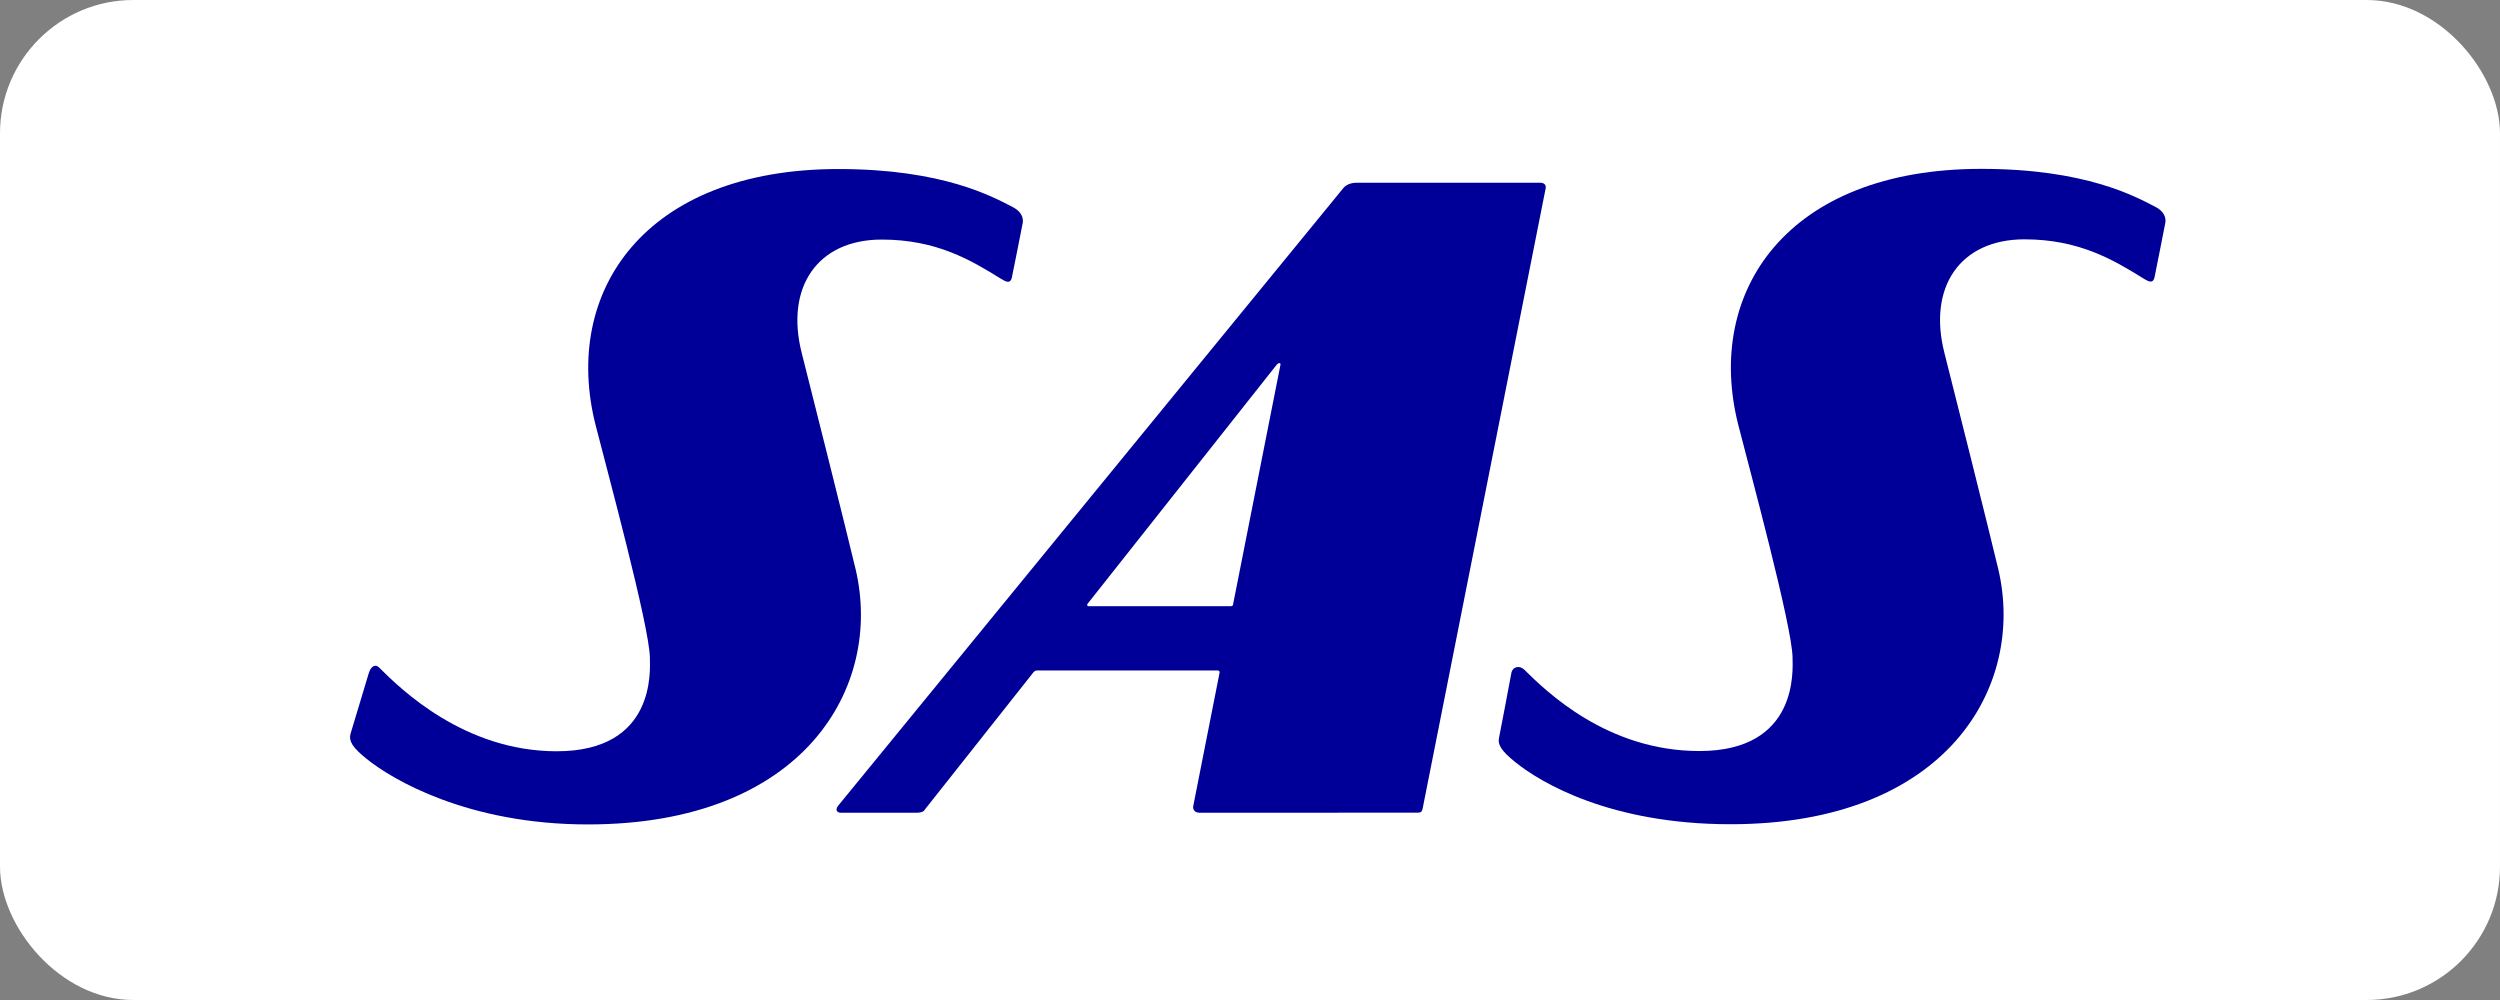 <?xml version="1.0" encoding="UTF-8" standalone="no"?>
<svg xmlns="http://www.w3.org/2000/svg" height="30px" width="75px" version="1.1" xmlns:xlink="http://www.w3.org/1999/xlink" viewBox="0 0 75 30"><rect x="0" y="0" width="75" height="30" fill="#808080" stroke="none"/><!-- Generator: Sketch 39.1 (31720) - http://www.bohemiancoding.com/sketch -->
 <title>Rectangle 354 + Imported Layers</title>
 <desc>Created with Sketch.</desc>
 <g id="Page-1" fill-rule="evenodd" fill="none">
  <g id="Artboard-6" transform="translate(-29 -1506)">
   <g id="Rectangle-354-+-Imported-Layers" transform="translate(29 1506)">
    <rect id="Rectangle-354" rx="4" height="30" width="75" y="0" x="0" fill="#fff"/>
    <g id="Imported-Layers" fill="#009" transform="translate(10 5)">
     <path id="Fill-1" d="m36.194 0.481c-2.153 0-5.101 0.001-5.499 0.001-0.278 0-0.392 0.157-0.392 0.157l-15.153 18.526c-0.089 0.107-0.07 0.217 0.082 0.217h2.244c0.224 0 0.247-0.06 0.287-0.118l3.225-4.076s0.05-0.074 0.118-0.074c0.052 0 5.414-0.001 5.414-0.001s0.082-0.005 0.066 0.075-0.789 3.997-0.789 3.997c-0.011 0.053 0.005 0.197 0.193 0.197 0.707 0 5.799-0.002 6.543-0.002 0.094 0 0.128-0.031 0.146-0.122l3.686-18.583c0 0 0.066-0.194-0.171-0.194zm-9.27 12.704h-4.258s-0.027 0.007-0.046-0.018c-0.017-0.026 0.015-0.063 0.015-0.063l5.661-7.156s0.042-0.056 0.087-0.056 0.029 0.062 0.029 0.062l-1.419 7.175s-0.005 0.03-0.018 0.043c-0.014 0.013-0.051 0.013-0.051 0.013z"/>
     <path id="Fill-2" d="m0.514 17.02c-0.053 0.221 0.068 0.408 0.476 0.739 0.766 0.623 3.04 1.975 6.65 1.974 6.498-0.001 8.854-4.14 8.03-7.649-0.22-0.938-1.438-5.792-1.614-6.477-0.512-1.987 0.468-3.419 2.392-3.42 1.645-0.001 2.672 0.613 3.57 1.169 0.17 0.106 0.294 0.164 0.338-0.031 0.027-0.113 0.323-1.623 0.323-1.623s0.087-0.293-0.3-0.492c-0.598-0.307-2.084-1.137-5.218-1.139-5.827-0.003-8.308 3.684-7.293 7.681 0.325 1.278 1.624 6.065 1.629 6.987 0.001 0.356 0.191 2.799-2.796 2.799-2.773 0-4.683-1.867-5.328-2.513-0.107-0.108-0.249-0.049-0.315 0.187-0.034 0.121-0.544 1.808-0.544 1.808"/>
     <path id="Fill-3" d="m34.974 17.117c-0.054 0.221 0.068 0.409 0.475 0.739 0.767 0.623 2.861 1.872 6.471 1.871 6.497-0.002 8.854-4.141 8.029-7.65-0.22-0.938-1.437-5.792-1.613-6.476-0.512-1.988 0.468-3.418 2.391-3.421 1.645-0.001 2.672 0.614 3.57 1.17 0.17 0.106 0.295 0.163 0.339-0.031 0.026-0.113 0.321-1.623 0.321-1.623s0.089-0.292-0.298-0.492c-0.598-0.308-2.086-1.137-5.217-1.138-5.829-0.003-8.308 3.684-7.294 7.68 0.325 1.279 1.625 6.065 1.629 6.989 0.001 0.353 0.191 2.796-2.796 2.796-2.775 0.001-4.605-1.801-5.254-2.442-0.145-0.141-0.36-0.087-0.389 0.117-0.018 0.124-0.364 1.911-0.364 1.911"/>
    </g>
   </g>
  </g>
 </g>
</svg>

